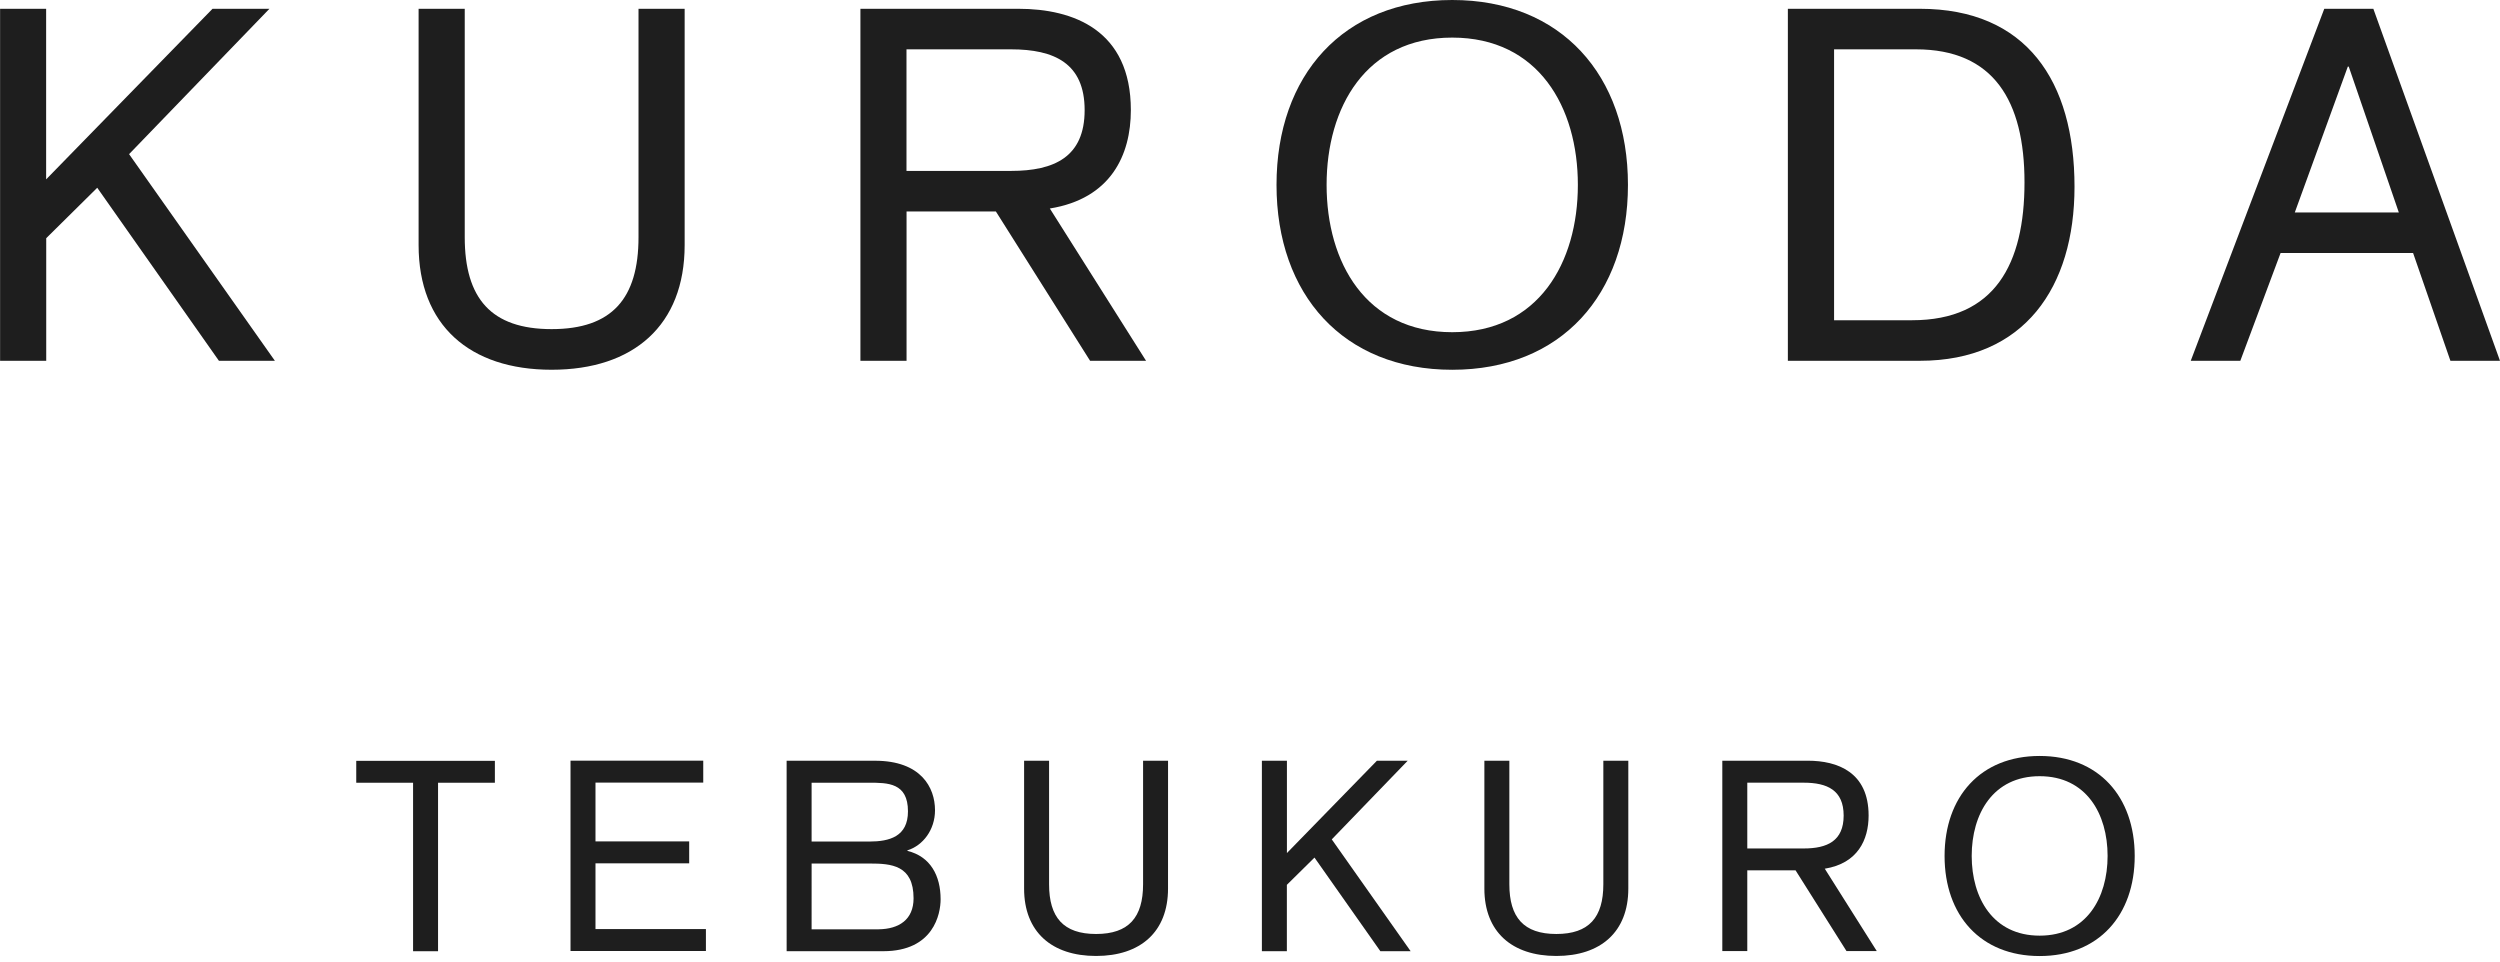 <svg fill="none" height="77" viewBox="0 0 200 77" width="200" xmlns="http://www.w3.org/2000/svg"><g fill="#1e1e1e"><path d="m33.046 62.619h-4.546v-1.752h11.09v1.752h-4.546v13.479h-1.998z"/><path d="m45.641 60.855h10.619v1.752h-8.621v4.707h7.496v1.752h-7.496v5.262h8.834v1.752h-10.832v-15.236z"/><path d="m62.93 60.859h7.072c3.674 0 4.799 2.139 4.799 3.961 0 1.561-.959 2.822-2.21 3.209v.041c1.848.451 2.658 1.989 2.658 3.874 0 1.157-.551 4.152-4.586 4.152h-7.732zm1.998 6.465h4.609c1.636 0 3.1-.405 3.1-2.417 0-2.29-1.613-2.29-3.123-2.29h-4.586zm0 7.02h5.373c1.613-.023 2.784-.769 2.784-2.481 0-2.654-1.785-2.781-3.507-2.781h-4.649z"/><path d="m93.442 71.088c0 3.464-2.21 5.389-5.757 5.389-3.547 0-5.757-1.925-5.757-5.389v-10.229h1.998v9.882c0 2.654 1.148 3.978 3.76 3.978s3.76-1.324 3.76-3.978v-9.882h1.998z"/><path d="m100.957 60.859h1.997v7.384l7.198-7.384h2.463l-6.073 6.291 6.308 8.945h-2.422l-5.269-7.488-2.21 2.18v5.308h-1.998v-15.236z"/><path d="m130.265 71.088c0 3.464-2.21 5.389-5.758 5.389-3.547 0-5.757-1.925-5.757-5.389v-10.229h1.998v9.882c0 2.654 1.148 3.978 3.759 3.978 2.612 0 3.76-1.324 3.76-3.978v-9.882h1.998z"/><path d="m137.785 60.857h6.842c2.377 0 4.862.919 4.862 4.383 0 1.949-.872 3.828-3.507 4.256l4.161 6.592h-2.422l-4.075-6.459h-3.863v6.459h-1.998v-15.236zm1.998 7.02h4.523c1.871 0 3.186-.601 3.186-2.631s-1.315-2.631-3.186-2.631h-4.523z"/><path d="m163.172 60.477c4.713 0 7.605 3.25 7.605 8.003s-2.887 8.003-7.605 8.003-7.606-3.25-7.606-8.003 2.888-8.003 7.606-8.003zm0 14.375c3.737 0 5.436-3.018 5.436-6.378 0-3.36-1.699-6.378-5.436-6.378s-5.436 3.018-5.436 6.378c0 3.36 1.699 6.378 5.436 6.378z"/><path d="m0 .703h3.691v13.646l13.311-13.646h4.552l-11.227 11.628 11.664 16.532h-4.477l-9.735-13.843-4.081 4.036v9.807h-3.691v-28.16z"/><path d="m54.772 19.611c0 6.407-4.081 9.969-10.642 9.969s-10.642-3.562-10.642-9.969v-18.908h3.691v18.272c0 4.903 2.118 7.355 6.951 7.355s6.951-2.452 6.951-7.355v-18.272h3.691z"/><path d="m68.828.703h12.645c4.397 0 8.995 1.7 8.995 8.107 0 3.602-1.607 7.083-6.481 7.87l7.697 12.183h-4.477l-7.537-11.946h-7.146v11.946h-3.691v-28.16zm3.691 12.97h8.363c3.455 0 5.889-1.11 5.889-4.863 0-3.753-2.434-4.863-5.889-4.863h-8.363v9.732z"/><path d="m116.178 0c8.72 0 14.058 6.014 14.058 14.791 0 8.778-5.338 14.791-14.058 14.791-8.719 0-14.057-6.014-14.057-14.791 0-8.778 5.338-14.791 14.057-14.791zm0 26.576c6.911 0 10.051-5.574 10.051-11.784 0-6.21-3.14-11.784-10.051-11.784s-10.05 5.58-10.05 11.784c0 6.205 3.139 11.784 10.05 11.784z"/><path d="m143.029.703h10.562c8.518 0 12.37 5.777 12.37 14.236 0 8.032-4.007 13.924-12.37 13.924h-10.562zm3.691 24.916h6.245c6.636 0 8.995-4.51 8.995-11.033 0-6.522-2.474-10.639-8.679-10.639h-6.555v21.678z"/><path d="m185.942.703h3.926l10.131 28.16h-3.966l-2.985-8.621h-10.602l-3.22 8.621h-3.966zm1.963 4.626h-.08l-4.242 11.669h8.323l-4.007-11.669z"/></g></svg>